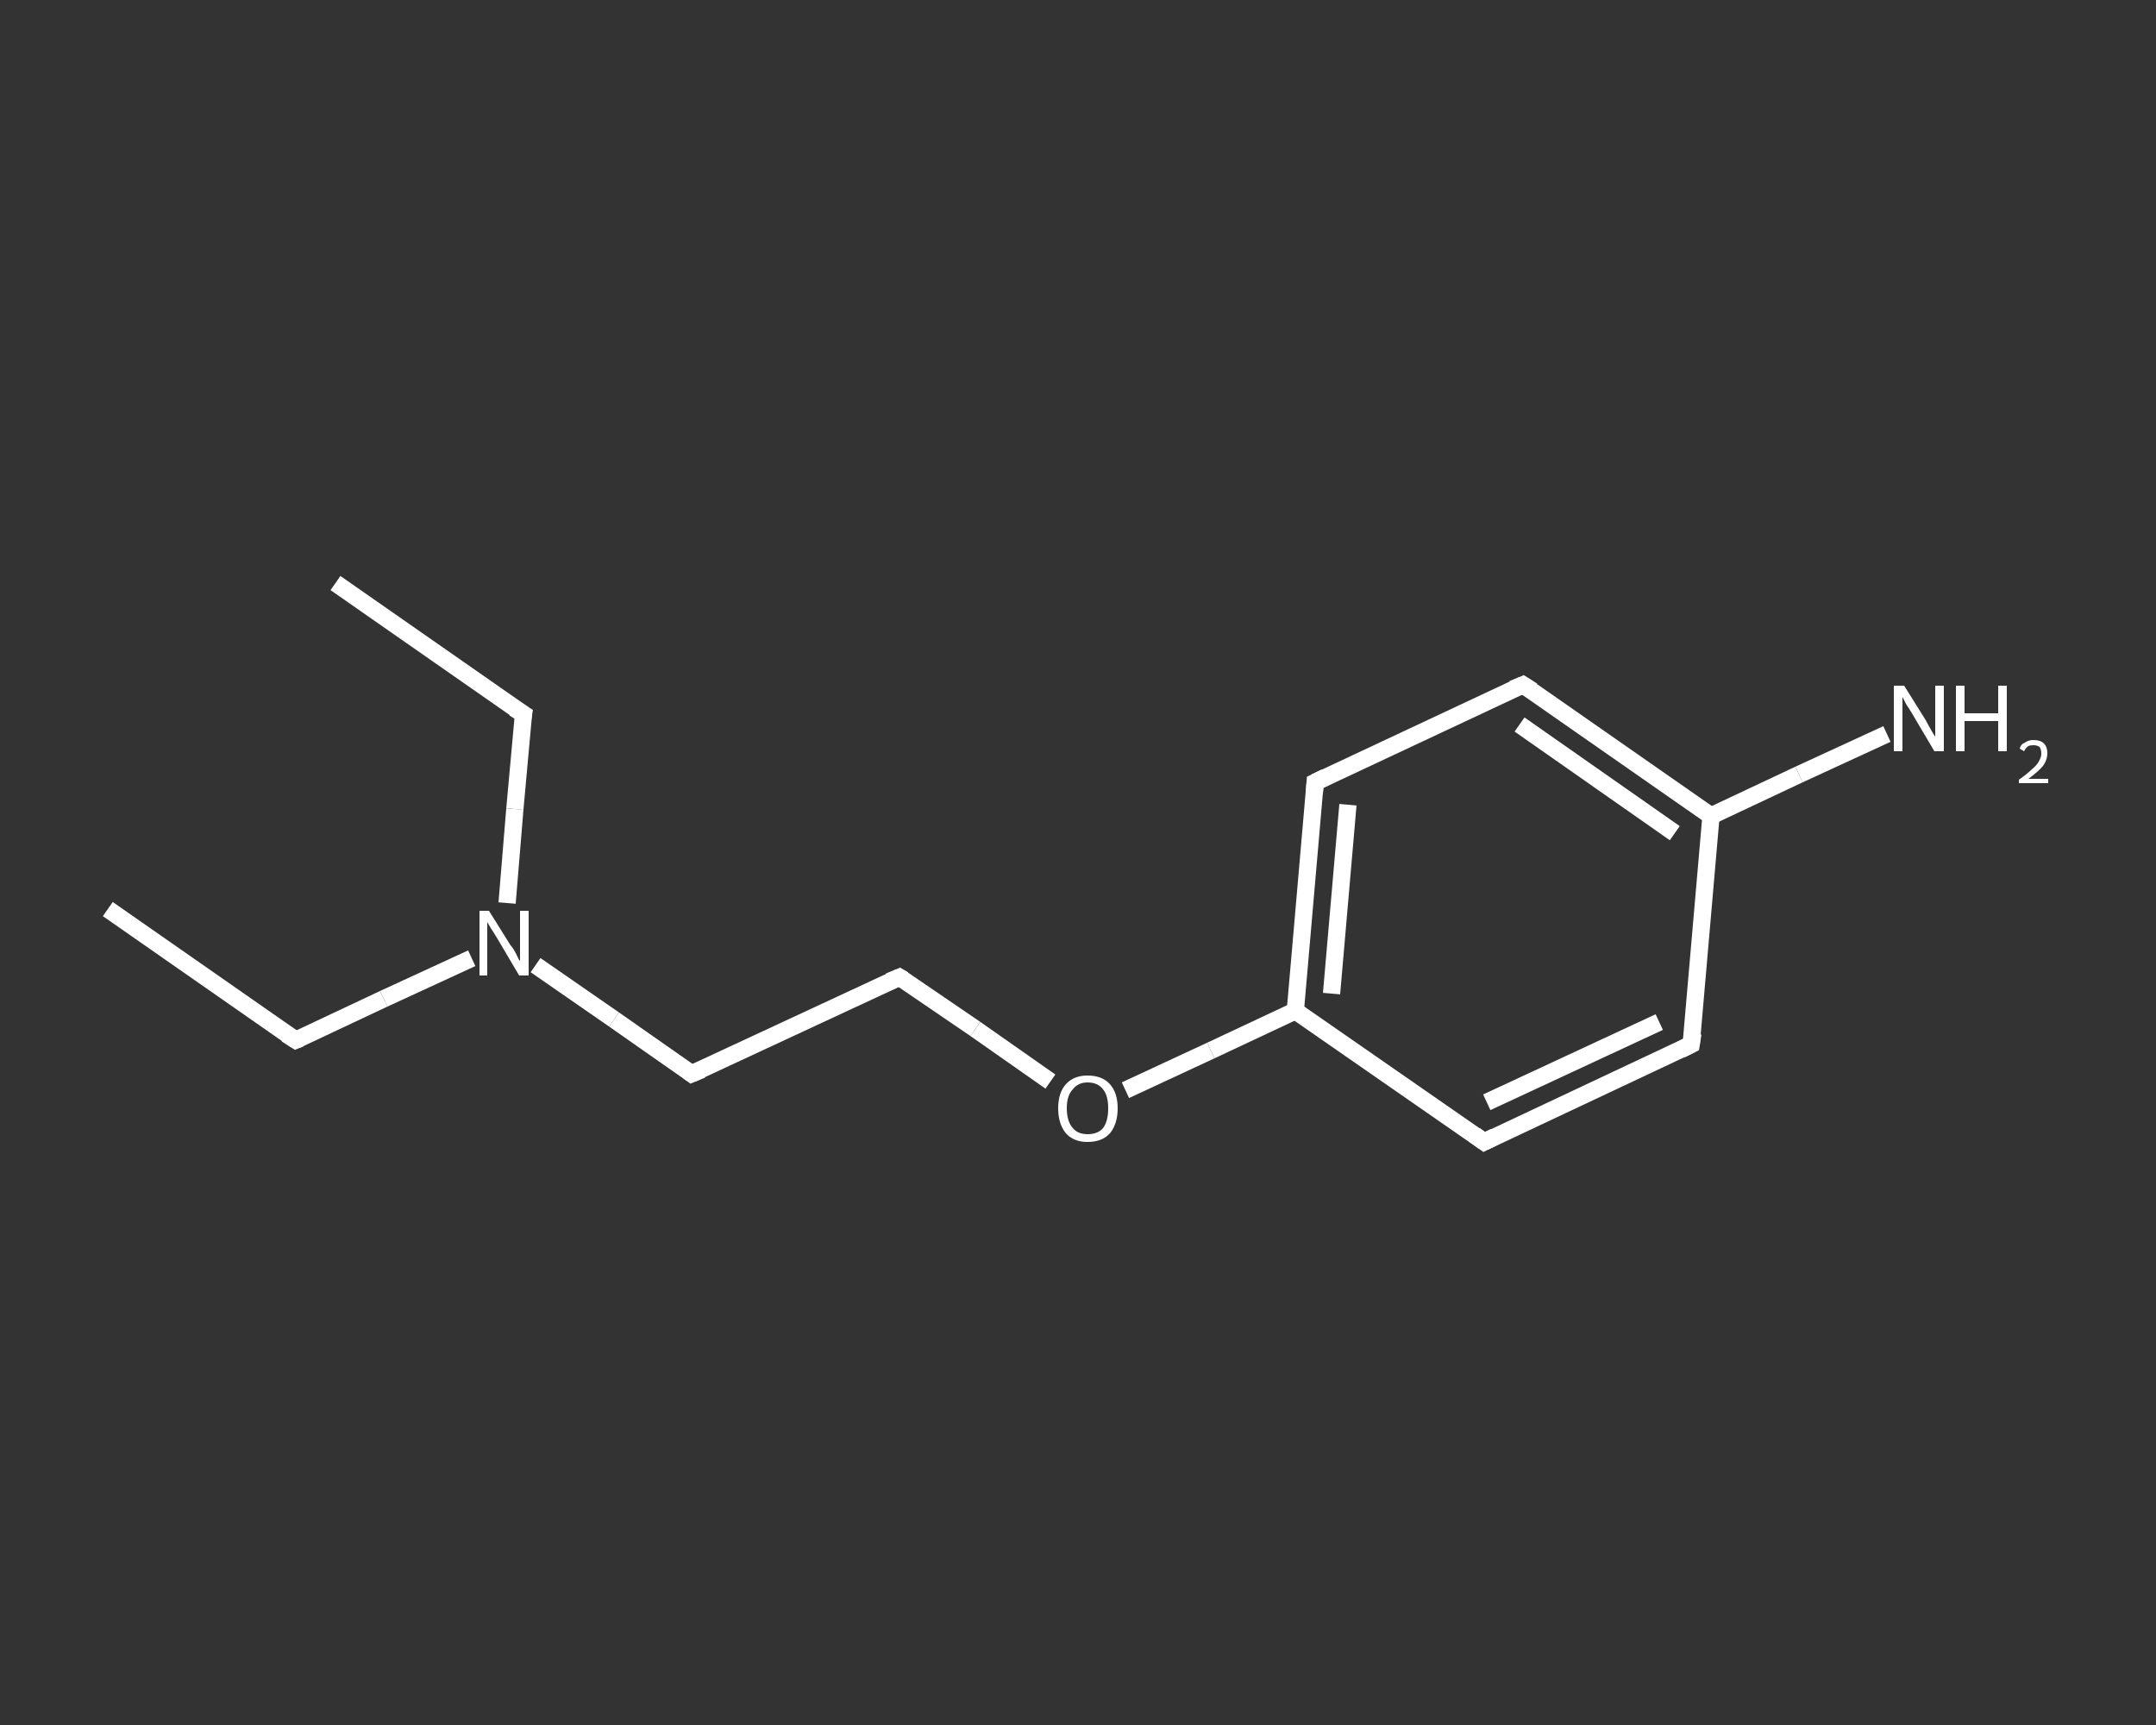<?xml version='1.0' encoding='iso-8859-1'?>
<svg version='1.1' baseProfile='full'
              xmlns='http://www.w3.org/2000/svg'
                      xmlns:rdkit='http://www.rdkit.org/xml'
                      xmlns:xlink='http://www.w3.org/1999/xlink'
                  xml:space='preserve'
width='250px' height='200px' viewBox='0 0 250 200'>
<rect x="0" y="0" width="250" height="200" fill="#333333" stroke="none"/>
<!-- END OF HEADER -->
<rect style='opacity:1.0;fill:transparent;stroke:none' width='250.0' height='200.0' x='0.0' y='0.0'> </rect>
<path class='bond-0 atom-0 atom-1' d='M 12.5,105.4 L 34.3,120.6' style='fill:none;fill-rule:evenodd;stroke:#FFFFFF;stroke-width:2.0px;stroke-linecap:butt;stroke-linejoin:miter;stroke-opacity:1' />
<path class='bond-1 atom-1 atom-2' d='M 34.3,120.6 L 44.5,115.8' style='fill:none;fill-rule:evenodd;stroke:#FFFFFF;stroke-width:2.0px;stroke-linecap:butt;stroke-linejoin:miter;stroke-opacity:1' />
<path class='bond-1 atom-1 atom-2' d='M 44.5,115.8 L 54.7,111.1' style='fill:none;fill-rule:evenodd;stroke:#FFFFFF;stroke-width:2.0px;stroke-linecap:butt;stroke-linejoin:miter;stroke-opacity:1' />
<path class='bond-2 atom-2 atom-3' d='M 58.8,104.7 L 59.7,93.8' style='fill:none;fill-rule:evenodd;stroke:#FFFFFF;stroke-width:2.0px;stroke-linecap:butt;stroke-linejoin:miter;stroke-opacity:1' />
<path class='bond-2 atom-2 atom-3' d='M 59.7,93.8 L 60.7,82.8' style='fill:none;fill-rule:evenodd;stroke:#FFFFFF;stroke-width:2.0px;stroke-linecap:butt;stroke-linejoin:miter;stroke-opacity:1' />
<path class='bond-3 atom-3 atom-4' d='M 60.7,82.8 L 38.9,67.6' style='fill:none;fill-rule:evenodd;stroke:#FFFFFF;stroke-width:2.0px;stroke-linecap:butt;stroke-linejoin:miter;stroke-opacity:1' />
<path class='bond-4 atom-2 atom-5' d='M 62.1,111.9 L 71.2,118.2' style='fill:none;fill-rule:evenodd;stroke:#FFFFFF;stroke-width:2.0px;stroke-linecap:butt;stroke-linejoin:miter;stroke-opacity:1' />
<path class='bond-4 atom-2 atom-5' d='M 71.2,118.2 L 80.2,124.5' style='fill:none;fill-rule:evenodd;stroke:#FFFFFF;stroke-width:2.0px;stroke-linecap:butt;stroke-linejoin:miter;stroke-opacity:1' />
<path class='bond-5 atom-5 atom-6' d='M 80.2,124.5 L 104.3,113.3' style='fill:none;fill-rule:evenodd;stroke:#FFFFFF;stroke-width:2.0px;stroke-linecap:butt;stroke-linejoin:miter;stroke-opacity:1' />
<path class='bond-6 atom-6 atom-7' d='M 104.3,113.3 L 113.1,119.3' style='fill:none;fill-rule:evenodd;stroke:#FFFFFF;stroke-width:2.0px;stroke-linecap:butt;stroke-linejoin:miter;stroke-opacity:1' />
<path class='bond-6 atom-6 atom-7' d='M 113.1,119.3 L 121.8,125.4' style='fill:none;fill-rule:evenodd;stroke:#FFFFFF;stroke-width:2.0px;stroke-linecap:butt;stroke-linejoin:miter;stroke-opacity:1' />
<path class='bond-7 atom-7 atom-8' d='M 130.5,126.4 L 140.4,121.8' style='fill:none;fill-rule:evenodd;stroke:#FFFFFF;stroke-width:2.0px;stroke-linecap:butt;stroke-linejoin:miter;stroke-opacity:1' />
<path class='bond-7 atom-7 atom-8' d='M 140.4,121.8 L 150.2,117.2' style='fill:none;fill-rule:evenodd;stroke:#FFFFFF;stroke-width:2.0px;stroke-linecap:butt;stroke-linejoin:miter;stroke-opacity:1' />
<path class='bond-8 atom-8 atom-9' d='M 150.2,117.2 L 152.5,90.7' style='fill:none;fill-rule:evenodd;stroke:#FFFFFF;stroke-width:2.0px;stroke-linecap:butt;stroke-linejoin:miter;stroke-opacity:1' />
<path class='bond-8 atom-8 atom-9' d='M 154.4,115.2 L 156.3,93.3' style='fill:none;fill-rule:evenodd;stroke:#FFFFFF;stroke-width:2.0px;stroke-linecap:butt;stroke-linejoin:miter;stroke-opacity:1' />
<path class='bond-9 atom-9 atom-10' d='M 152.5,90.7 L 176.6,79.4' style='fill:none;fill-rule:evenodd;stroke:#FFFFFF;stroke-width:2.0px;stroke-linecap:butt;stroke-linejoin:miter;stroke-opacity:1' />
<path class='bond-10 atom-10 atom-11' d='M 176.6,79.4 L 198.4,94.6' style='fill:none;fill-rule:evenodd;stroke:#FFFFFF;stroke-width:2.0px;stroke-linecap:butt;stroke-linejoin:miter;stroke-opacity:1' />
<path class='bond-10 atom-10 atom-11' d='M 176.2,84.0 L 194.2,96.6' style='fill:none;fill-rule:evenodd;stroke:#FFFFFF;stroke-width:2.0px;stroke-linecap:butt;stroke-linejoin:miter;stroke-opacity:1' />
<path class='bond-11 atom-11 atom-12' d='M 198.4,94.6 L 208.6,89.8' style='fill:none;fill-rule:evenodd;stroke:#FFFFFF;stroke-width:2.0px;stroke-linecap:butt;stroke-linejoin:miter;stroke-opacity:1' />
<path class='bond-11 atom-11 atom-12' d='M 208.6,89.8 L 218.8,85.1' style='fill:none;fill-rule:evenodd;stroke:#FFFFFF;stroke-width:2.0px;stroke-linecap:butt;stroke-linejoin:miter;stroke-opacity:1' />
<path class='bond-12 atom-11 atom-13' d='M 198.4,94.6 L 196.1,121.1' style='fill:none;fill-rule:evenodd;stroke:#FFFFFF;stroke-width:2.0px;stroke-linecap:butt;stroke-linejoin:miter;stroke-opacity:1' />
<path class='bond-13 atom-13 atom-14' d='M 196.1,121.1 L 172.1,132.4' style='fill:none;fill-rule:evenodd;stroke:#FFFFFF;stroke-width:2.0px;stroke-linecap:butt;stroke-linejoin:miter;stroke-opacity:1' />
<path class='bond-13 atom-13 atom-14' d='M 192.4,118.5 L 172.4,127.8' style='fill:none;fill-rule:evenodd;stroke:#FFFFFF;stroke-width:2.0px;stroke-linecap:butt;stroke-linejoin:miter;stroke-opacity:1' />
<path class='bond-14 atom-14 atom-8' d='M 172.1,132.4 L 150.2,117.2' style='fill:none;fill-rule:evenodd;stroke:#FFFFFF;stroke-width:2.0px;stroke-linecap:butt;stroke-linejoin:miter;stroke-opacity:1' />
<path d='M 33.2,119.9 L 34.3,120.6 L 34.8,120.4' style='fill:none;stroke:#FFFFFF;stroke-width:2.0px;stroke-linecap:butt;stroke-linejoin:miter;stroke-opacity:1;' />
<path d='M 60.6,83.4 L 60.7,82.8 L 59.6,82.1' style='fill:none;stroke:#FFFFFF;stroke-width:2.0px;stroke-linecap:butt;stroke-linejoin:miter;stroke-opacity:1;' />
<path d='M 79.8,124.2 L 80.2,124.5 L 81.4,124.0' style='fill:none;stroke:#FFFFFF;stroke-width:2.0px;stroke-linecap:butt;stroke-linejoin:miter;stroke-opacity:1;' />
<path d='M 103.1,113.8 L 104.3,113.3 L 104.8,113.6' style='fill:none;stroke:#FFFFFF;stroke-width:2.0px;stroke-linecap:butt;stroke-linejoin:miter;stroke-opacity:1;' />
<path d='M 152.4,92.0 L 152.5,90.7 L 153.7,90.1' style='fill:none;stroke:#FFFFFF;stroke-width:2.0px;stroke-linecap:butt;stroke-linejoin:miter;stroke-opacity:1;' />
<path d='M 175.4,79.9 L 176.6,79.4 L 177.7,80.1' style='fill:none;stroke:#FFFFFF;stroke-width:2.0px;stroke-linecap:butt;stroke-linejoin:miter;stroke-opacity:1;' />
<path d='M 196.3,119.8 L 196.1,121.1 L 194.9,121.7' style='fill:none;stroke:#FFFFFF;stroke-width:2.0px;stroke-linecap:butt;stroke-linejoin:miter;stroke-opacity:1;' />
<path d='M 173.3,131.8 L 172.1,132.4 L 171.0,131.6' style='fill:none;stroke:#FFFFFF;stroke-width:2.0px;stroke-linecap:butt;stroke-linejoin:miter;stroke-opacity:1;' />
<path class='atom-2' d='M 56.7 105.6
L 59.2 109.6
Q 59.5 109.9, 59.9 110.7
Q 60.2 111.4, 60.3 111.4
L 60.3 105.6
L 61.3 105.6
L 61.3 113.1
L 60.2 113.1
L 57.6 108.7
Q 57.3 108.2, 56.9 107.6
Q 56.6 107.1, 56.5 106.9
L 56.5 113.1
L 55.6 113.1
L 55.6 105.6
L 56.7 105.6
' fill='#FFFFFF'/>
<path class='atom-7' d='M 122.7 128.5
Q 122.7 126.7, 123.6 125.7
Q 124.5 124.7, 126.1 124.7
Q 127.8 124.7, 128.7 125.7
Q 129.6 126.7, 129.6 128.5
Q 129.6 130.3, 128.7 131.4
Q 127.8 132.4, 126.1 132.4
Q 124.5 132.4, 123.6 131.4
Q 122.7 130.3, 122.7 128.5
M 126.1 131.5
Q 127.3 131.5, 127.9 130.8
Q 128.5 130.0, 128.5 128.5
Q 128.5 127.0, 127.9 126.3
Q 127.3 125.5, 126.1 125.5
Q 125.0 125.5, 124.4 126.3
Q 123.7 127.0, 123.7 128.5
Q 123.7 130.0, 124.4 130.8
Q 125.0 131.5, 126.1 131.5
' fill='#FFFFFF'/>
<path class='atom-12' d='M 220.8 79.5
L 223.3 83.5
Q 223.5 83.9, 223.9 84.6
Q 224.3 85.3, 224.4 85.4
L 224.4 79.5
L 225.4 79.5
L 225.4 87.1
L 224.3 87.1
L 221.7 82.7
Q 221.4 82.2, 221.0 81.6
Q 220.7 81.0, 220.6 80.8
L 220.6 87.1
L 219.6 87.1
L 219.6 79.5
L 220.8 79.5
' fill='#FFFFFF'/>
<path class='atom-12' d='M 226.8 79.5
L 227.8 79.5
L 227.8 82.7
L 231.7 82.7
L 231.7 79.5
L 232.7 79.5
L 232.7 87.1
L 231.7 87.1
L 231.7 83.6
L 227.8 83.6
L 227.8 87.1
L 226.8 87.1
L 226.8 79.5
' fill='#FFFFFF'/>
<path class='atom-12' d='M 234.2 86.8
Q 234.3 86.3, 234.8 86.1
Q 235.2 85.8, 235.8 85.8
Q 236.6 85.8, 237.0 86.2
Q 237.4 86.6, 237.4 87.3
Q 237.4 88.1, 236.9 88.8
Q 236.3 89.5, 235.2 90.3
L 237.5 90.3
L 237.5 90.8
L 234.1 90.8
L 234.1 90.4
Q 235.1 89.7, 235.6 89.2
Q 236.2 88.7, 236.4 88.3
Q 236.7 87.8, 236.7 87.4
Q 236.7 86.9, 236.5 86.6
Q 236.2 86.4, 235.8 86.4
Q 235.4 86.4, 235.2 86.5
Q 234.9 86.7, 234.7 87.1
L 234.2 86.8
' fill='#FFFFFF'/>
</svg>
